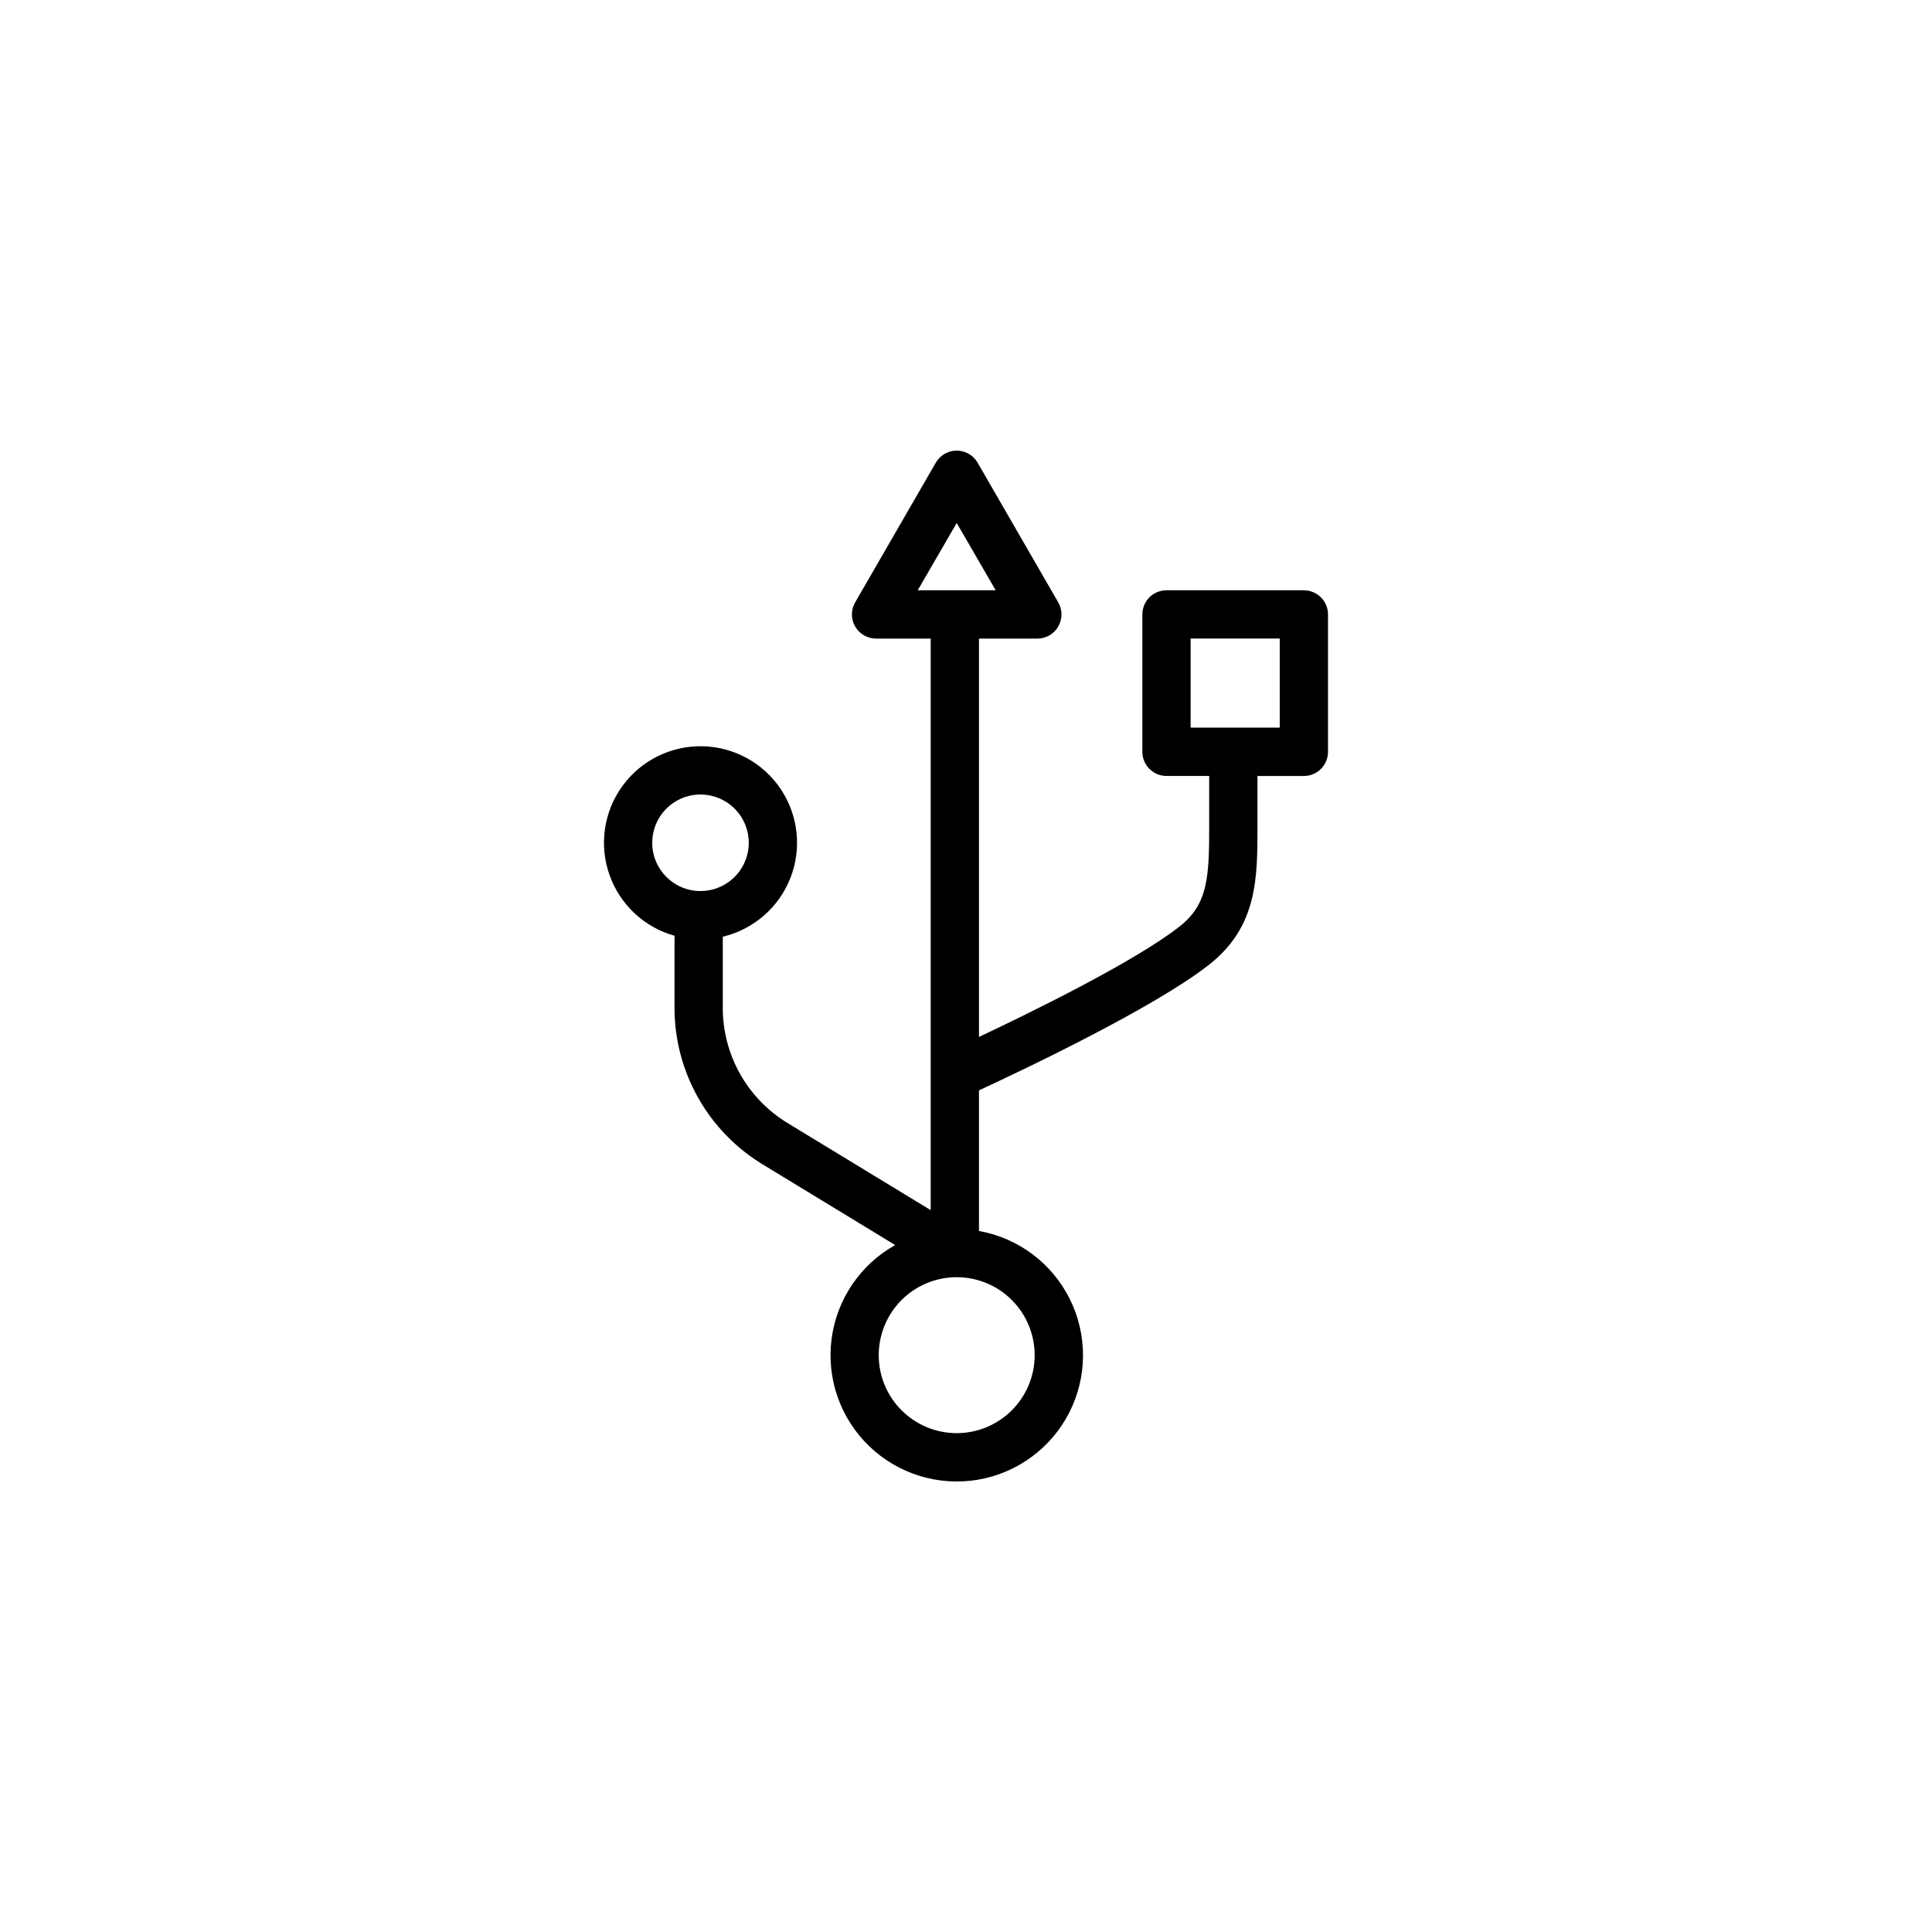 <?xml version="1.0" encoding="UTF-8"?>
<!-- Uploaded to: SVG Repo, www.svgrepo.com, Generator: SVG Repo Mixer Tools -->
<svg fill="#000000" width="800px" height="800px" version="1.1" viewBox="144 144 512 512" xmlns="http://www.w3.org/2000/svg">
 <path d="m489.54 300.43h-36.41c-3.531 0-6.394 2.863-6.394 6.398v36.406c0 3.535 2.863 6.398 6.394 6.398h11.316v13.344c0 13.363-0.297 20.664-7.871 26.566-11.59 9.121-38.867 22.523-53.137 29.254v-105.57h15.469c2.285 0 4.398-1.219 5.539-3.195 1.145-1.98 1.145-4.418 0-6.398l-21.371-37.02c-1.141-1.977-3.254-3.199-5.539-3.199-2.285 0-4.398 1.223-5.539 3.199l-21.371 37.02h-0.004c-1.141 1.98-1.141 4.418 0 6.398 1.145 1.977 3.254 3.195 5.539 3.195h14.488v151.47l-38.074-23.164c-10.547-6.473-16.992-17.941-17.031-30.316v-18.98c8.148-1.934 14.836-7.731 17.902-15.523 3.07-7.793 2.129-16.594-2.516-23.562-4.644-6.969-12.402-11.223-20.777-11.391-8.371-0.164-16.297 3.773-21.215 10.551-4.922 6.777-6.211 15.535-3.457 23.445 2.754 7.906 9.203 13.969 17.27 16.223v19.238c0.055 16.832 8.824 32.438 23.172 41.238l35.305 21.492h0.004c-9.25 5.168-15.504 14.414-16.859 24.922s2.344 21.035 9.977 28.383c7.633 7.348 18.297 10.648 28.746 8.895 10.445-1.758 19.445-8.355 24.262-17.793 4.812-9.441 4.871-20.602 0.156-30.09-4.715-9.488-13.645-16.184-24.074-18.047v-37.266c11.602-5.363 46.492-21.902 61.008-33.328 12.84-10.098 12.793-23.008 12.793-36.672v-13.312h12.301c3.531 0 6.394-2.863 6.394-6.398v-36.406c0-3.535-2.863-6.398-6.394-6.398zm-92.004-17.832 10.332 17.832h-20.664zm-80.688 84.742v0.004c0-5.176 3.117-9.84 7.894-11.82 4.781-1.977 10.281-0.883 13.941 2.773 3.66 3.66 4.754 9.16 2.773 13.941-1.98 4.781-6.644 7.898-11.82 7.898-7.062 0-12.789-5.727-12.789-12.793zm101.35 135.79v0.004c0 5.481-2.176 10.734-6.055 14.609-3.875 3.875-9.129 6.055-14.609 6.055-5.481 0-10.738-2.18-14.613-6.055s-6.051-9.129-6.051-14.609c0-5.481 2.176-10.738 6.051-14.613s9.133-6.051 14.613-6.051c5.481 0 10.734 2.176 14.609 6.051 3.879 3.875 6.055 9.133 6.055 14.613zm64.945-166.3h-23.617v-23.617h23.617z"/>
</svg>